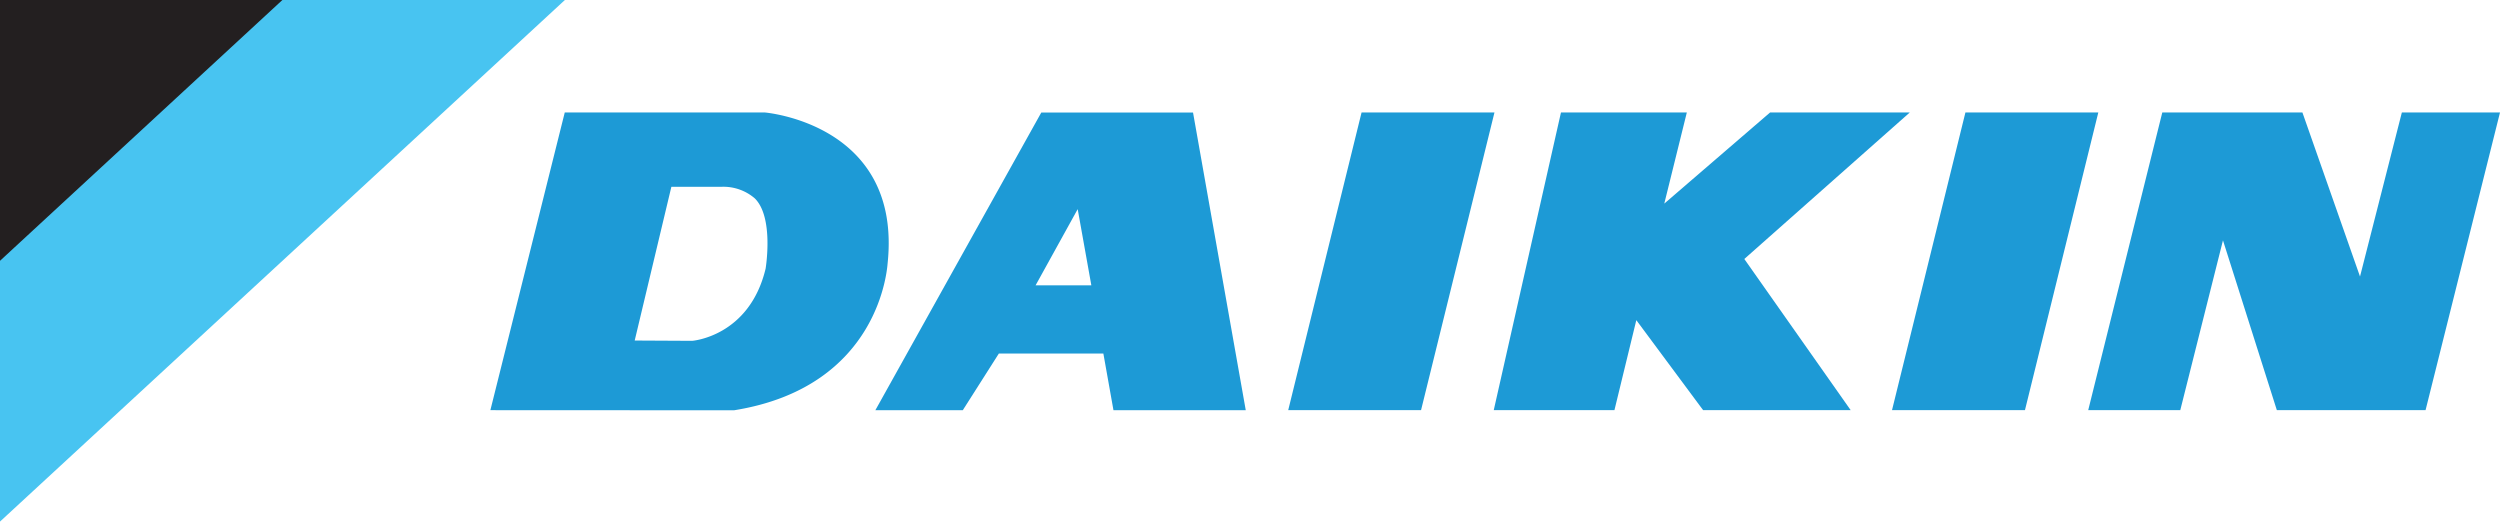 <svg xmlns="http://www.w3.org/2000/svg" viewBox="0 0 415.75 86.74"><defs><style>.cls-1{fill:#48c4f1;}.cls-2{fill:#231f20;}.cls-3{fill:#1d9ad6;}</style></defs><title>daikin</title><g id="Laag_2" data-name="Laag 2"><g id="Tekst"><polygon class="cls-1" points="0 0 0 86.74 93.94 0 0 0"/><polygon class="cls-2" points="0 0 0 43.37 46.96 0 0 0"/><polygon class="cls-3" points="326.85 18.7 348.95 18.7 336.75 68.21 314.64 68.21 326.85 18.7"/><polygon class="cls-3" points="248.41 68.21 268.48 68.21 272.12 53.24 283.23 68.21 307.77 68.21 290.08 43.07 317.6 18.7 294.37 18.7 276.77 33.86 280.52 18.7 259.59 18.7 248.41 68.21"/><polygon class="cls-3" points="214.23 68.21 226.43 18.7 248.53 18.7 236.32 68.21 214.23 68.21"/><polygon class="cls-3" points="347.27 68.21 362.58 68.21 369.68 39.97 378.64 68.21 403.37 68.21 415.75 18.7 399.43 18.7 392.47 45.99 382.89 18.7 359.59 18.7 347.27 68.21"/><path class="cls-3" d="M115.11,56.68s9.5-.7,12.21-12c0,0,1.43-8.56-1.82-11.71a8,8,0,0,0-5.38-1.91h-8.47l-6.1,25.57ZM81.55,68.21,93.92,18.7h33.22s22.85,1.82,20.48,25c-.07.66-1.18,20.62-25.55,24.53Z"/><path class="cls-3" d="M181.49,47.45l-2.27-12.67-7,12.67ZM166.11,58.79l-6,9.43H145.57l27.6-49.51H198.4l8.77,49.51h-22l-1.68-9.43Z"/></g></g></svg>